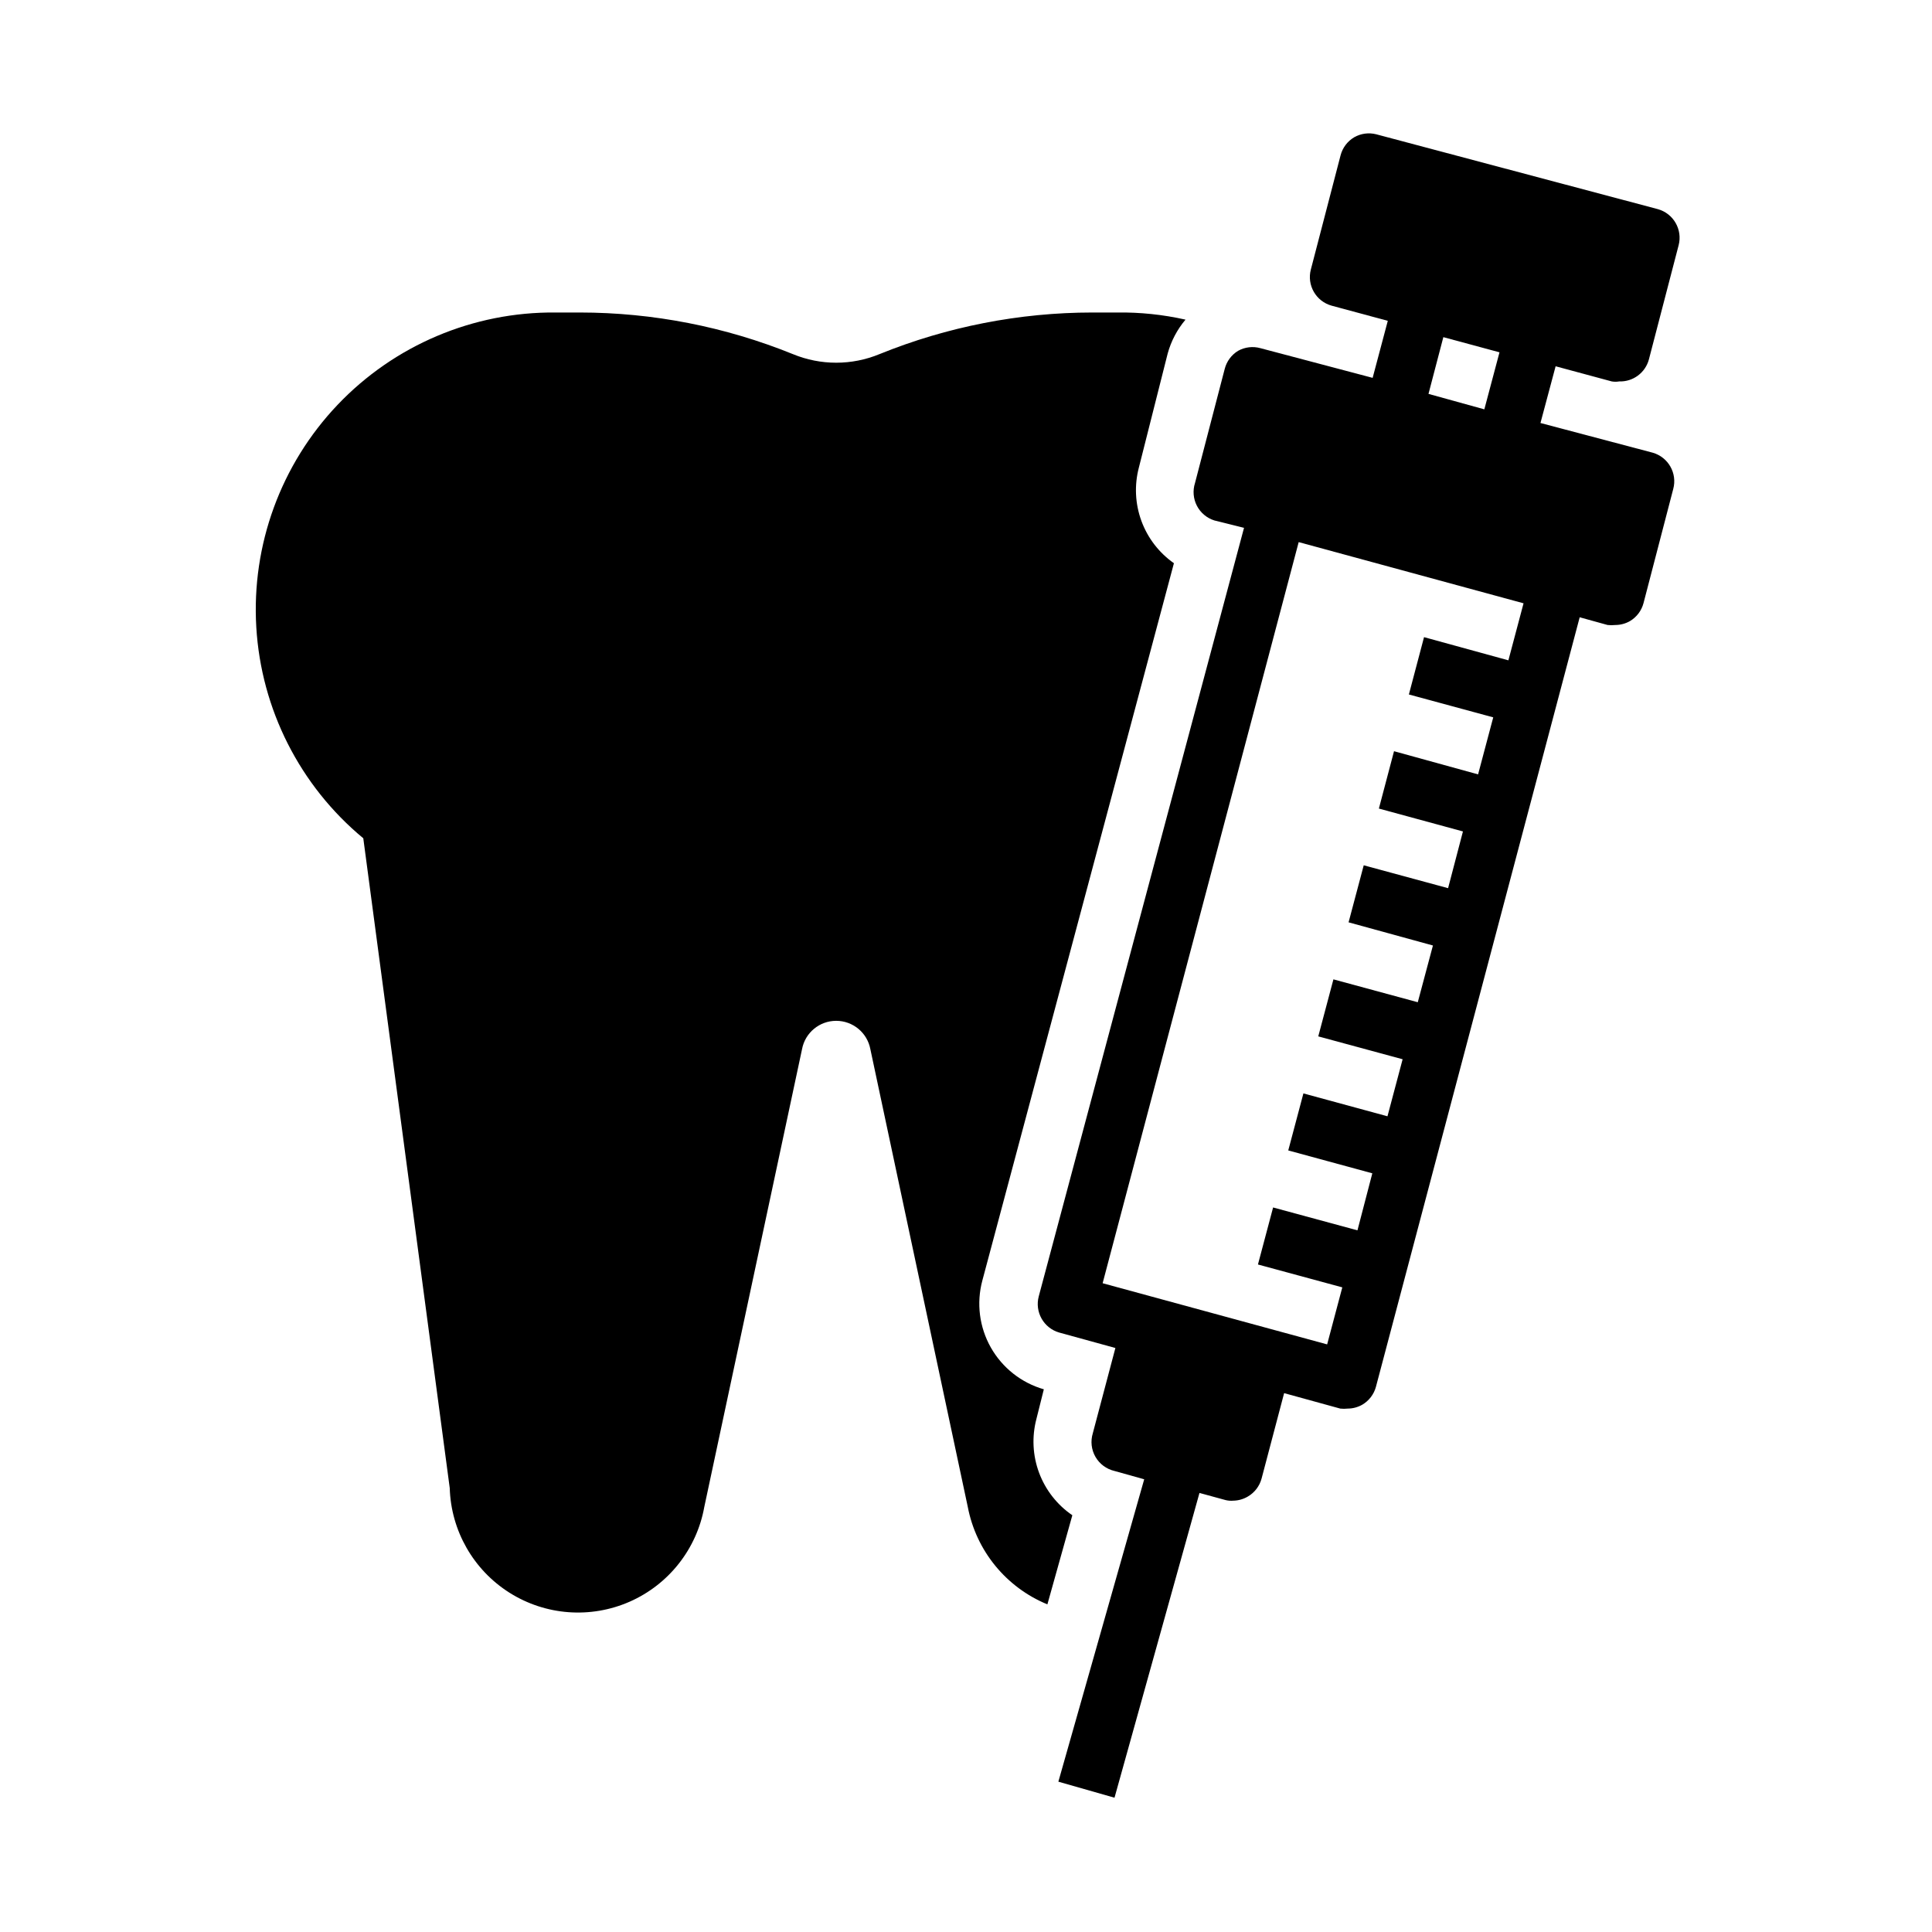 <?xml version="1.0" encoding="UTF-8"?>
<!-- Uploaded to: ICON Repo, www.iconrepo.com, Generator: ICON Repo Mixer Tools -->
<svg fill="#000000" width="800px" height="800px" version="1.1" viewBox="144 144 512 512" xmlns="http://www.w3.org/2000/svg">
 <g>
  <path d="m453.45 237.68c0.906-3.297 2.519-6.359 4.723-8.973-5.965-1.344-12.07-1.977-18.184-1.891h-6.535c-19.32 0.02-38.457 3.762-56.363 11.023-7.359 3.043-15.625 3.043-22.984 0-17.93-7.269-37.094-11.012-56.441-11.023h-6.457c-21.812-0.195-42.727 8.668-57.754 24.473-15.031 15.809-22.828 37.141-21.535 58.914 1.293 21.773 11.562 42.035 28.355 55.949l22.906 172.16h0.004c0.324 11.312 6.258 21.719 15.82 27.766 9.566 6.047 21.512 6.938 31.871 2.383 10.355-4.559 17.77-13.973 19.77-25.109l25.902-121.31c0.812-4.356 4.617-7.512 9.051-7.512s8.238 3.156 9.055 7.512l25.82 121.31c2.223 11.617 10.156 21.328 21.094 25.82l6.613-23.617c-4.023-2.746-7.102-6.676-8.809-11.242-1.703-4.566-1.953-9.547-0.715-14.262l1.969-7.871c-5.953-1.711-10.992-5.688-14.043-11.074-3.047-5.387-3.856-11.758-2.254-17.738l50.773-190.11c-3.953-2.769-6.961-6.684-8.621-11.215-1.66-4.531-1.895-9.465-0.668-14.133z"/>
  <path d="m424.71 497.14 14.879 4.094-5.984 22.594 0.004-0.004c-0.648 2.09-0.395 4.356 0.695 6.254 1.09 1.895 2.918 3.254 5.051 3.746l7.871 2.203-22.75 80.137 14.879 4.25 22.516-80.766 6.926 1.891c0.668 0.164 1.359 0.219 2.047 0.156 1.359-0.027 2.688-0.406 3.856-1.102 1.781-1.039 3.078-2.738 3.621-4.723l5.984-22.672 14.879 4.094c0.652 0.074 1.312 0.074 1.965 0 1.355-0.004 2.684-0.359 3.859-1.023 1.777-1.043 3.078-2.738 3.621-4.723l54.004-203.96 7.398 2.047c0.68 0.074 1.367 0.074 2.047 0 1.352-0.004 2.68-0.359 3.856-1.023 1.797-1.059 3.098-2.785 3.621-4.805l7.871-30.23v0.004c1.113-4.148-1.305-8.418-5.43-9.605l-29.758-7.871 4.016-15.035 14.879 4.016c0.652 0.113 1.316 0.113 1.969 0 3.66 0.125 6.922-2.289 7.871-5.828l7.871-30.23v0.004c1.105-4.172-1.352-8.453-5.508-9.605l-74.629-19.836c-1.969-0.5-4.059-0.219-5.824 0.785-1.797 1.059-3.098 2.785-3.621 4.805l-7.871 30.23v-0.004c-1.105 4.172 1.352 8.453 5.508 9.605l14.879 4.016-4.016 15.113-29.758-7.871h0.004c-1.988-0.547-4.106-0.293-5.906 0.707-1.766 1.074-3.035 2.797-3.543 4.801l-7.871 30.23c-0.641 1.992-0.465 4.16 0.496 6.023 0.961 1.859 2.625 3.262 4.621 3.894l7.871 1.969-54.395 203.65c-1.113 4.148 1.305 8.418 5.43 9.605zm101.79-263.79 14.879 4.016-4.016 15.113-14.801-4.094zm-38.336 54.316 59.59 16.215-4.016 15.113-22.355-6.141-4.016 15.191 22.355 6.062-4.016 15.113-22.277-6.141-4.012 15.199 22.277 6.062-3.938 15.035-22.355-6.062-4.016 15.113 22.355 6.141-4.016 15.035-22.355-6.062-4.016 15.113 22.355 6.062-4.016 15.113-22.277-6.062-4.016 15.113 22.277 6.062-3.938 15.113-22.355-6.062-4.016 15.113 22.355 6.062-4.016 15.113-59.5-16.211z"/>
 </g>
</svg>